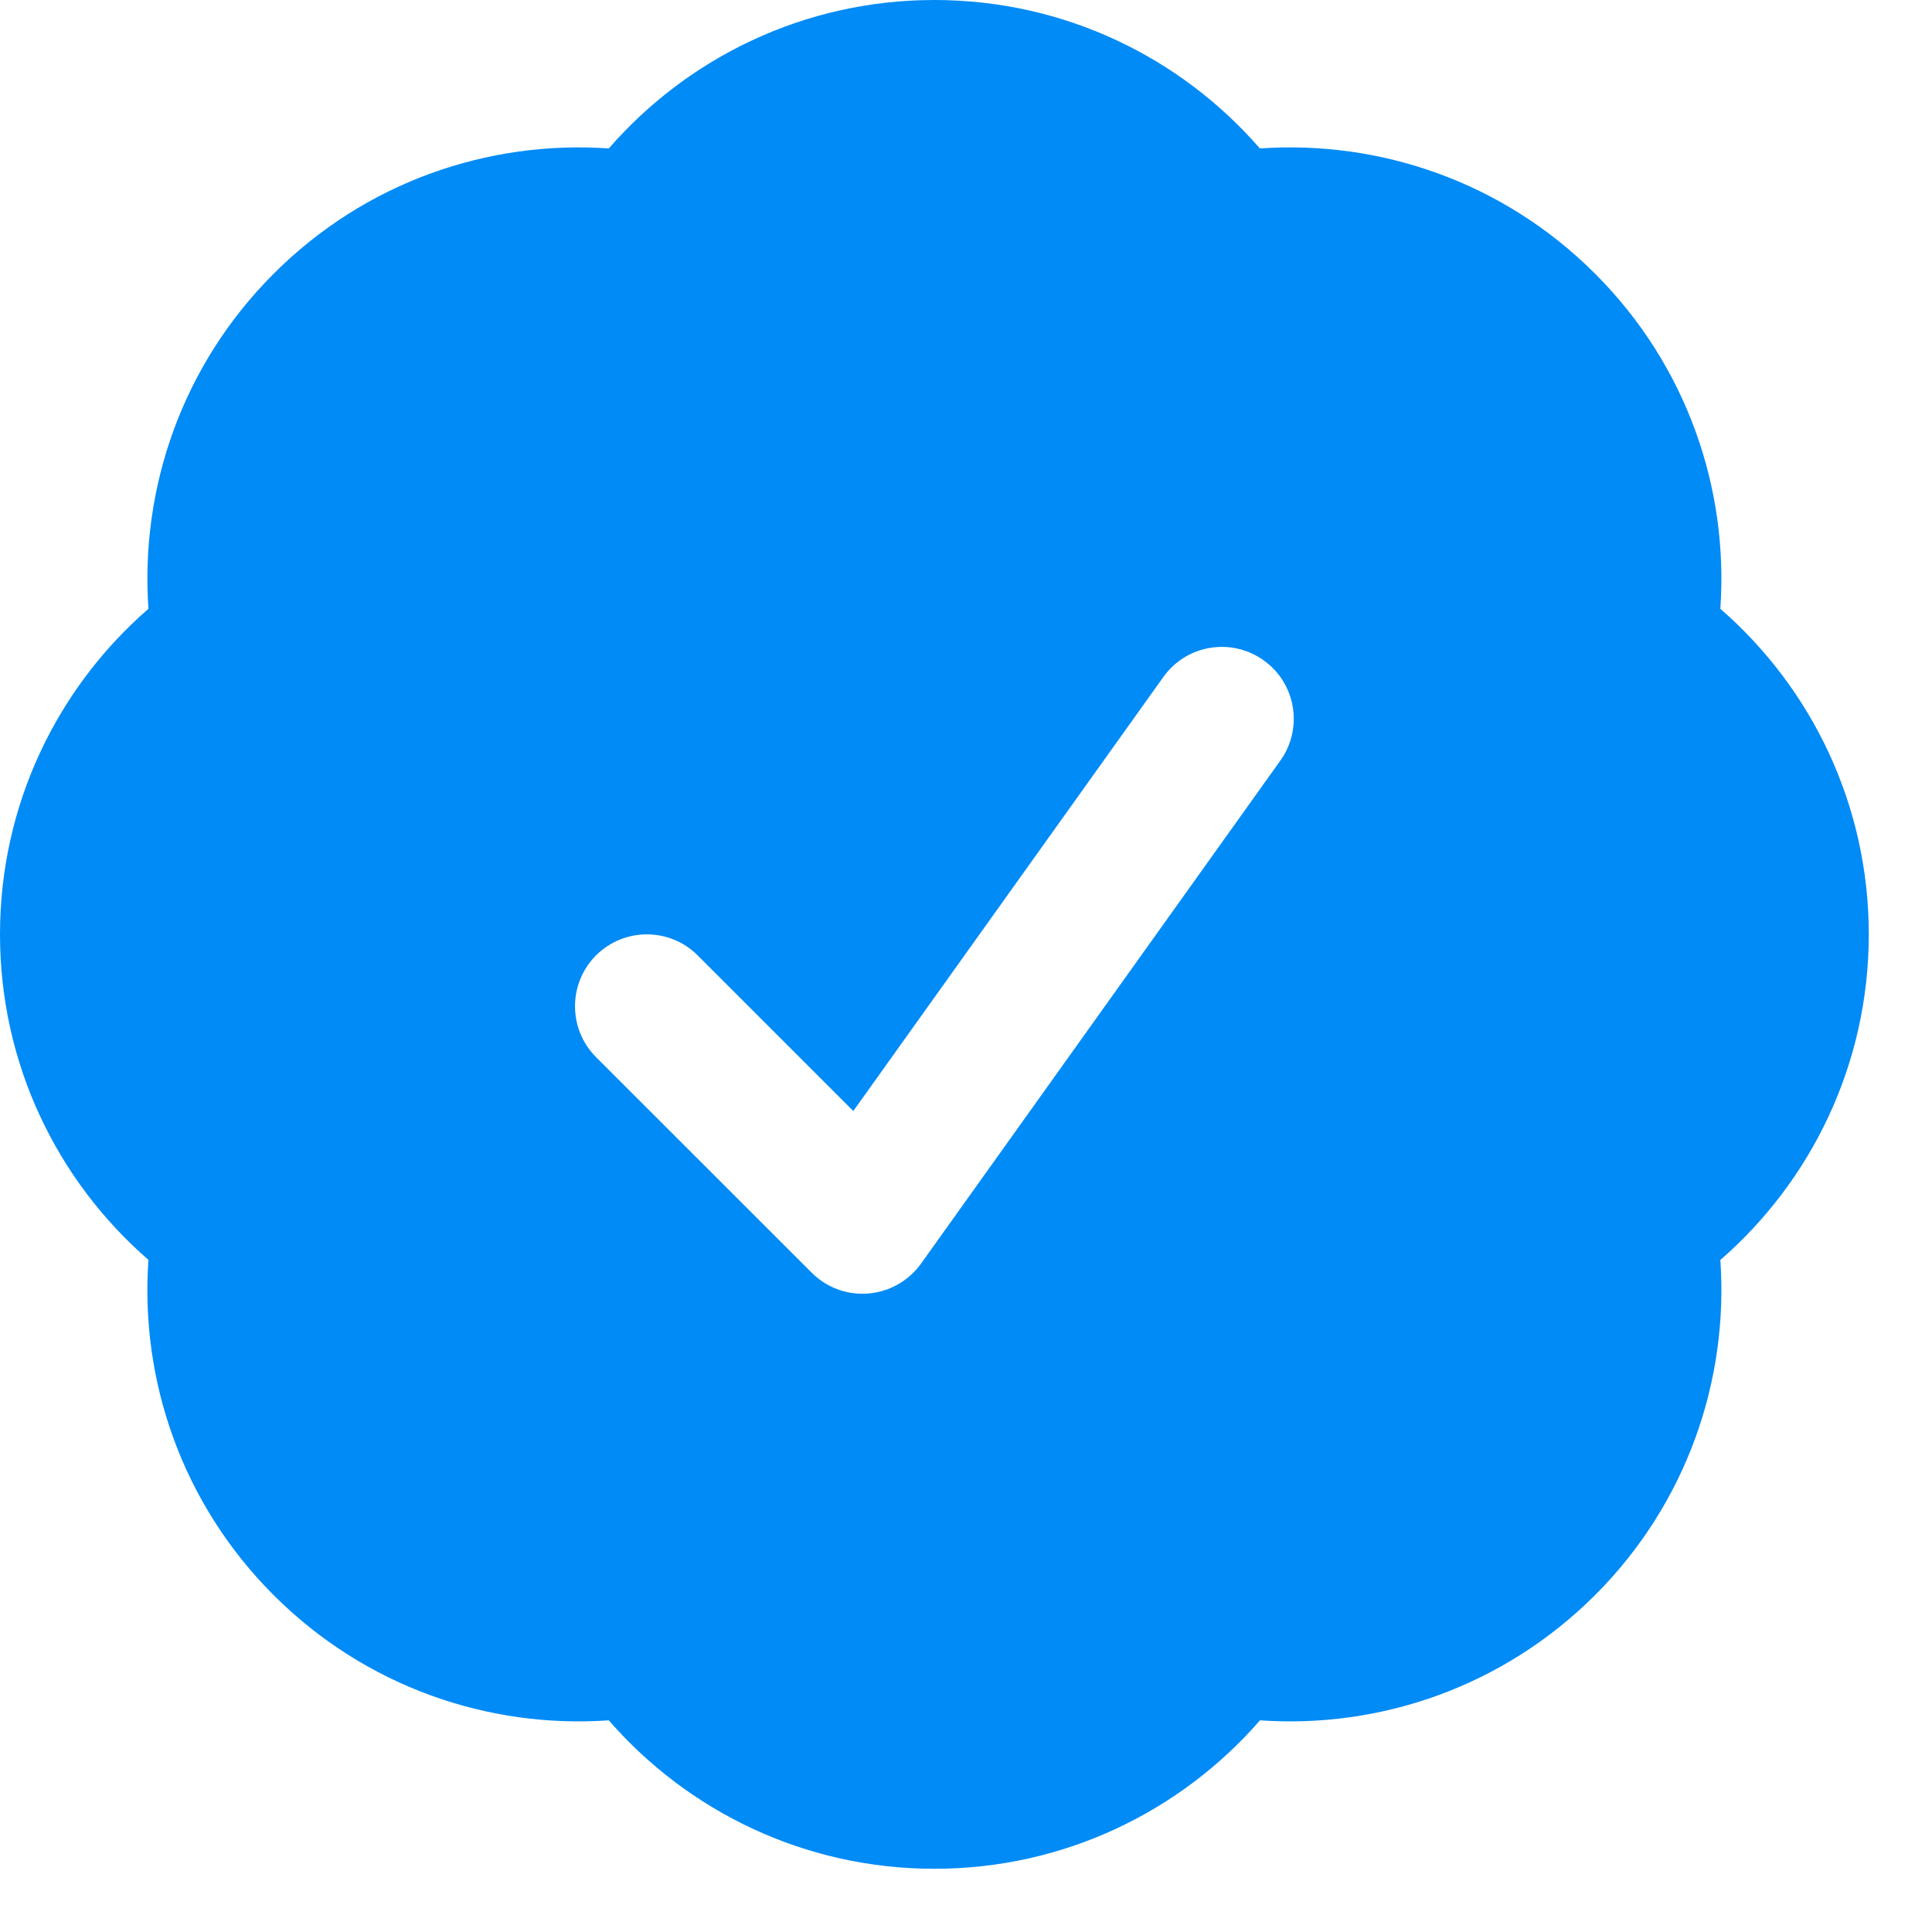 <svg width="18" height="18" viewBox="0 0 18 18" fill="none" xmlns="http://www.w3.org/2000/svg">
<path fill-rule="evenodd" clip-rule="evenodd" d="M5.672 1.383C6.408 0.537 7.494 0 8.705 0C9.917 0 11.002 0.536 11.738 1.383C12.857 1.305 14.005 1.693 14.861 2.55C15.718 3.406 16.106 4.554 16.028 5.672C16.874 6.408 17.411 7.494 17.411 8.705C17.411 9.917 16.874 11.003 16.028 11.739C16.106 12.857 15.717 14.005 14.861 14.861C14.004 15.717 12.857 16.106 11.739 16.028C11.003 16.874 9.917 17.411 8.705 17.411C7.494 17.411 6.408 16.874 5.672 16.028C4.553 16.106 3.406 15.718 2.549 14.861C1.693 14.005 1.304 12.857 1.383 11.738C0.536 11.002 0 9.917 0 8.705C0 7.494 0.536 6.408 1.383 5.672C1.305 4.554 1.693 3.406 2.55 2.55C3.406 1.693 4.553 1.305 5.672 1.383ZM11.929 7.086C12.144 6.785 12.074 6.366 11.773 6.152C11.472 5.937 11.054 6.006 10.839 6.307L7.95 10.351L6.5 8.901C6.239 8.64 5.815 8.64 5.553 8.901C5.292 9.163 5.292 9.587 5.553 9.849L7.562 11.857C7.701 11.997 7.895 12.068 8.091 12.051C8.287 12.035 8.466 11.933 8.581 11.773L11.929 7.086Z" fill="#008BF6"/>
</svg>
